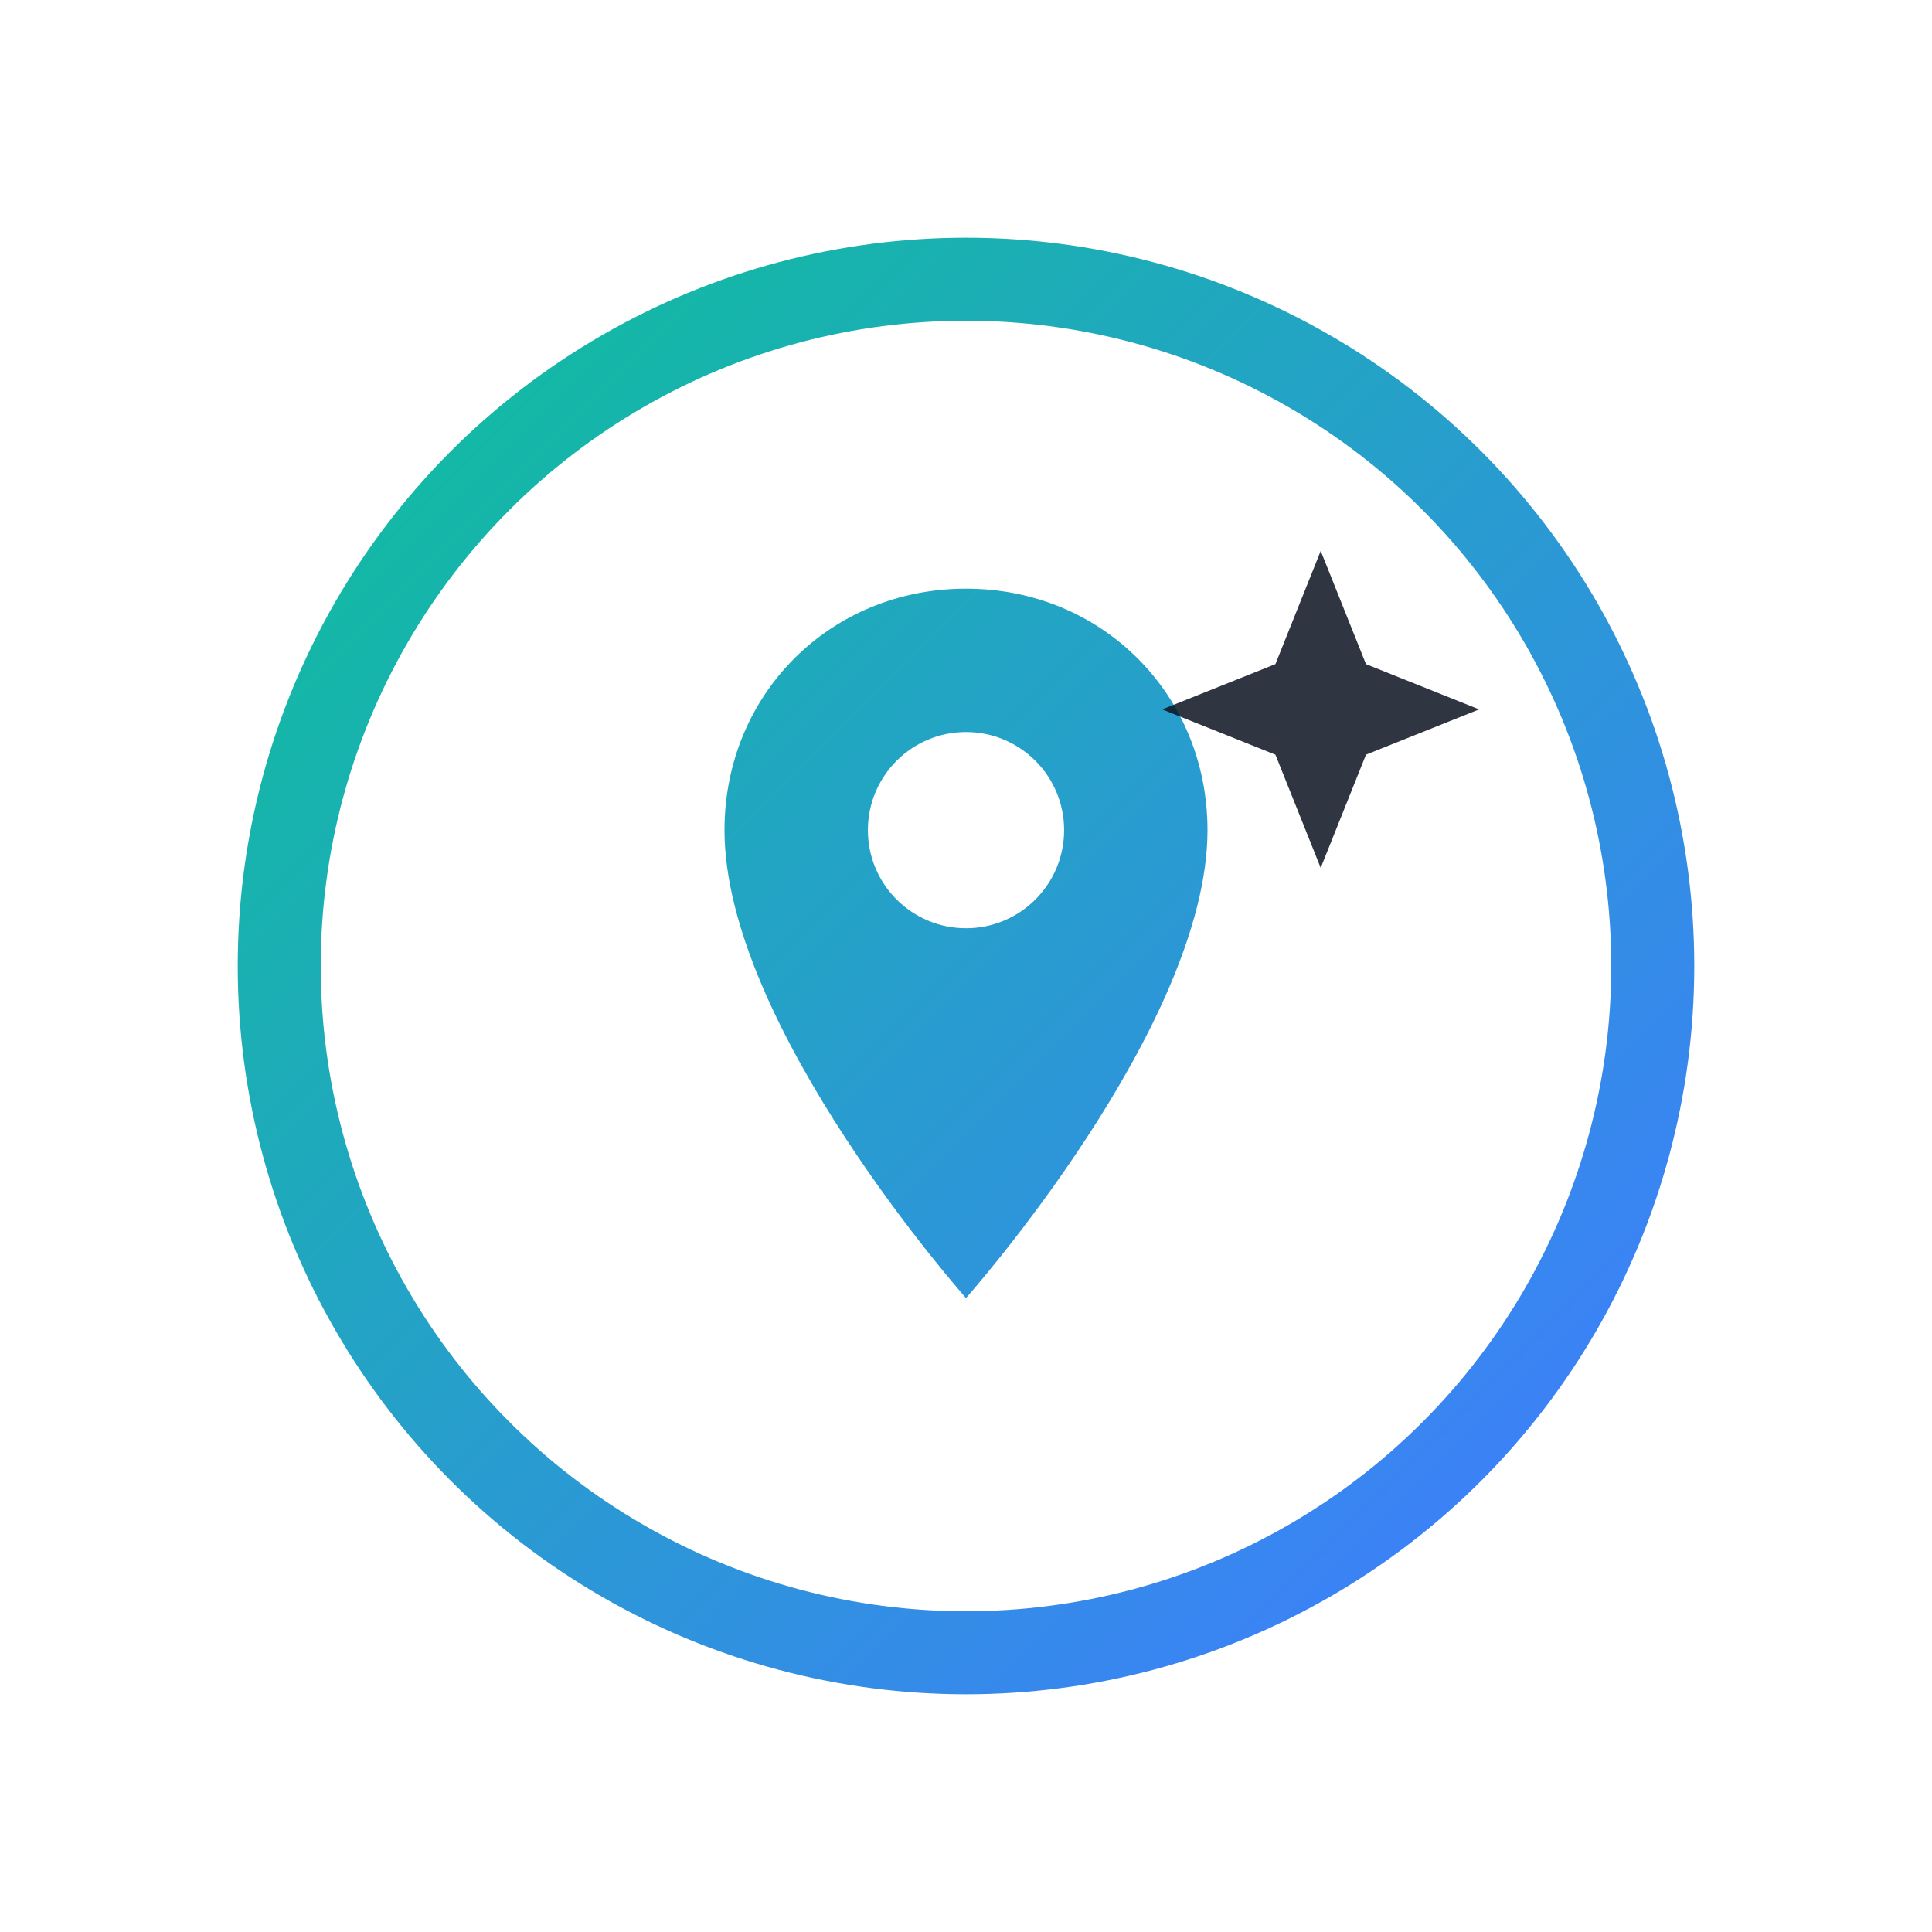<?xml version="1.0" encoding="UTF-8"?>
<svg width="512" height="512" viewBox="0 0 512 512" fill="none" xmlns="http://www.w3.org/2000/svg">
  <defs>
    <linearGradient id="g3" x1="120" y1="120" x2="392" y2="392" gradientUnits="userSpaceOnUse">
      <stop stop-color="#14B8A6" />
      <stop offset="1" stop-color="#3B82F6" />
    </linearGradient>
    <filter id="shadow3" x="-20%" y="-20%" width="140%" height="140%">
      <feDropShadow dx="0" dy="10" stdDeviation="14" flood-color="#000000" flood-opacity="0.14"/>
    </filter>
  </defs>

  <circle filter="url(#shadow3)" cx="256" cy="256" r="182" stroke="url(#g3)" stroke-width="22" fill="none"/>
  <circle cx="256" cy="256" r="150" fill="#FFFFFF" opacity="0.92"/>

  <path d="M256 156
           C220 156 192 184 192 220
           C192 272 256 344 256 344
           C256 344 320 272 320 220
           C320 184 292 156 256 156Z"
        fill="url(#g3)"/>
  <circle cx="256" cy="220" r="26" fill="#FFFFFF"/>

  <path d="M350 146L362 176L392 188L362 200L350 230L338 200L308 188L338 176L350 146Z"
        fill="#0B1220" opacity="0.85"/>
</svg>
